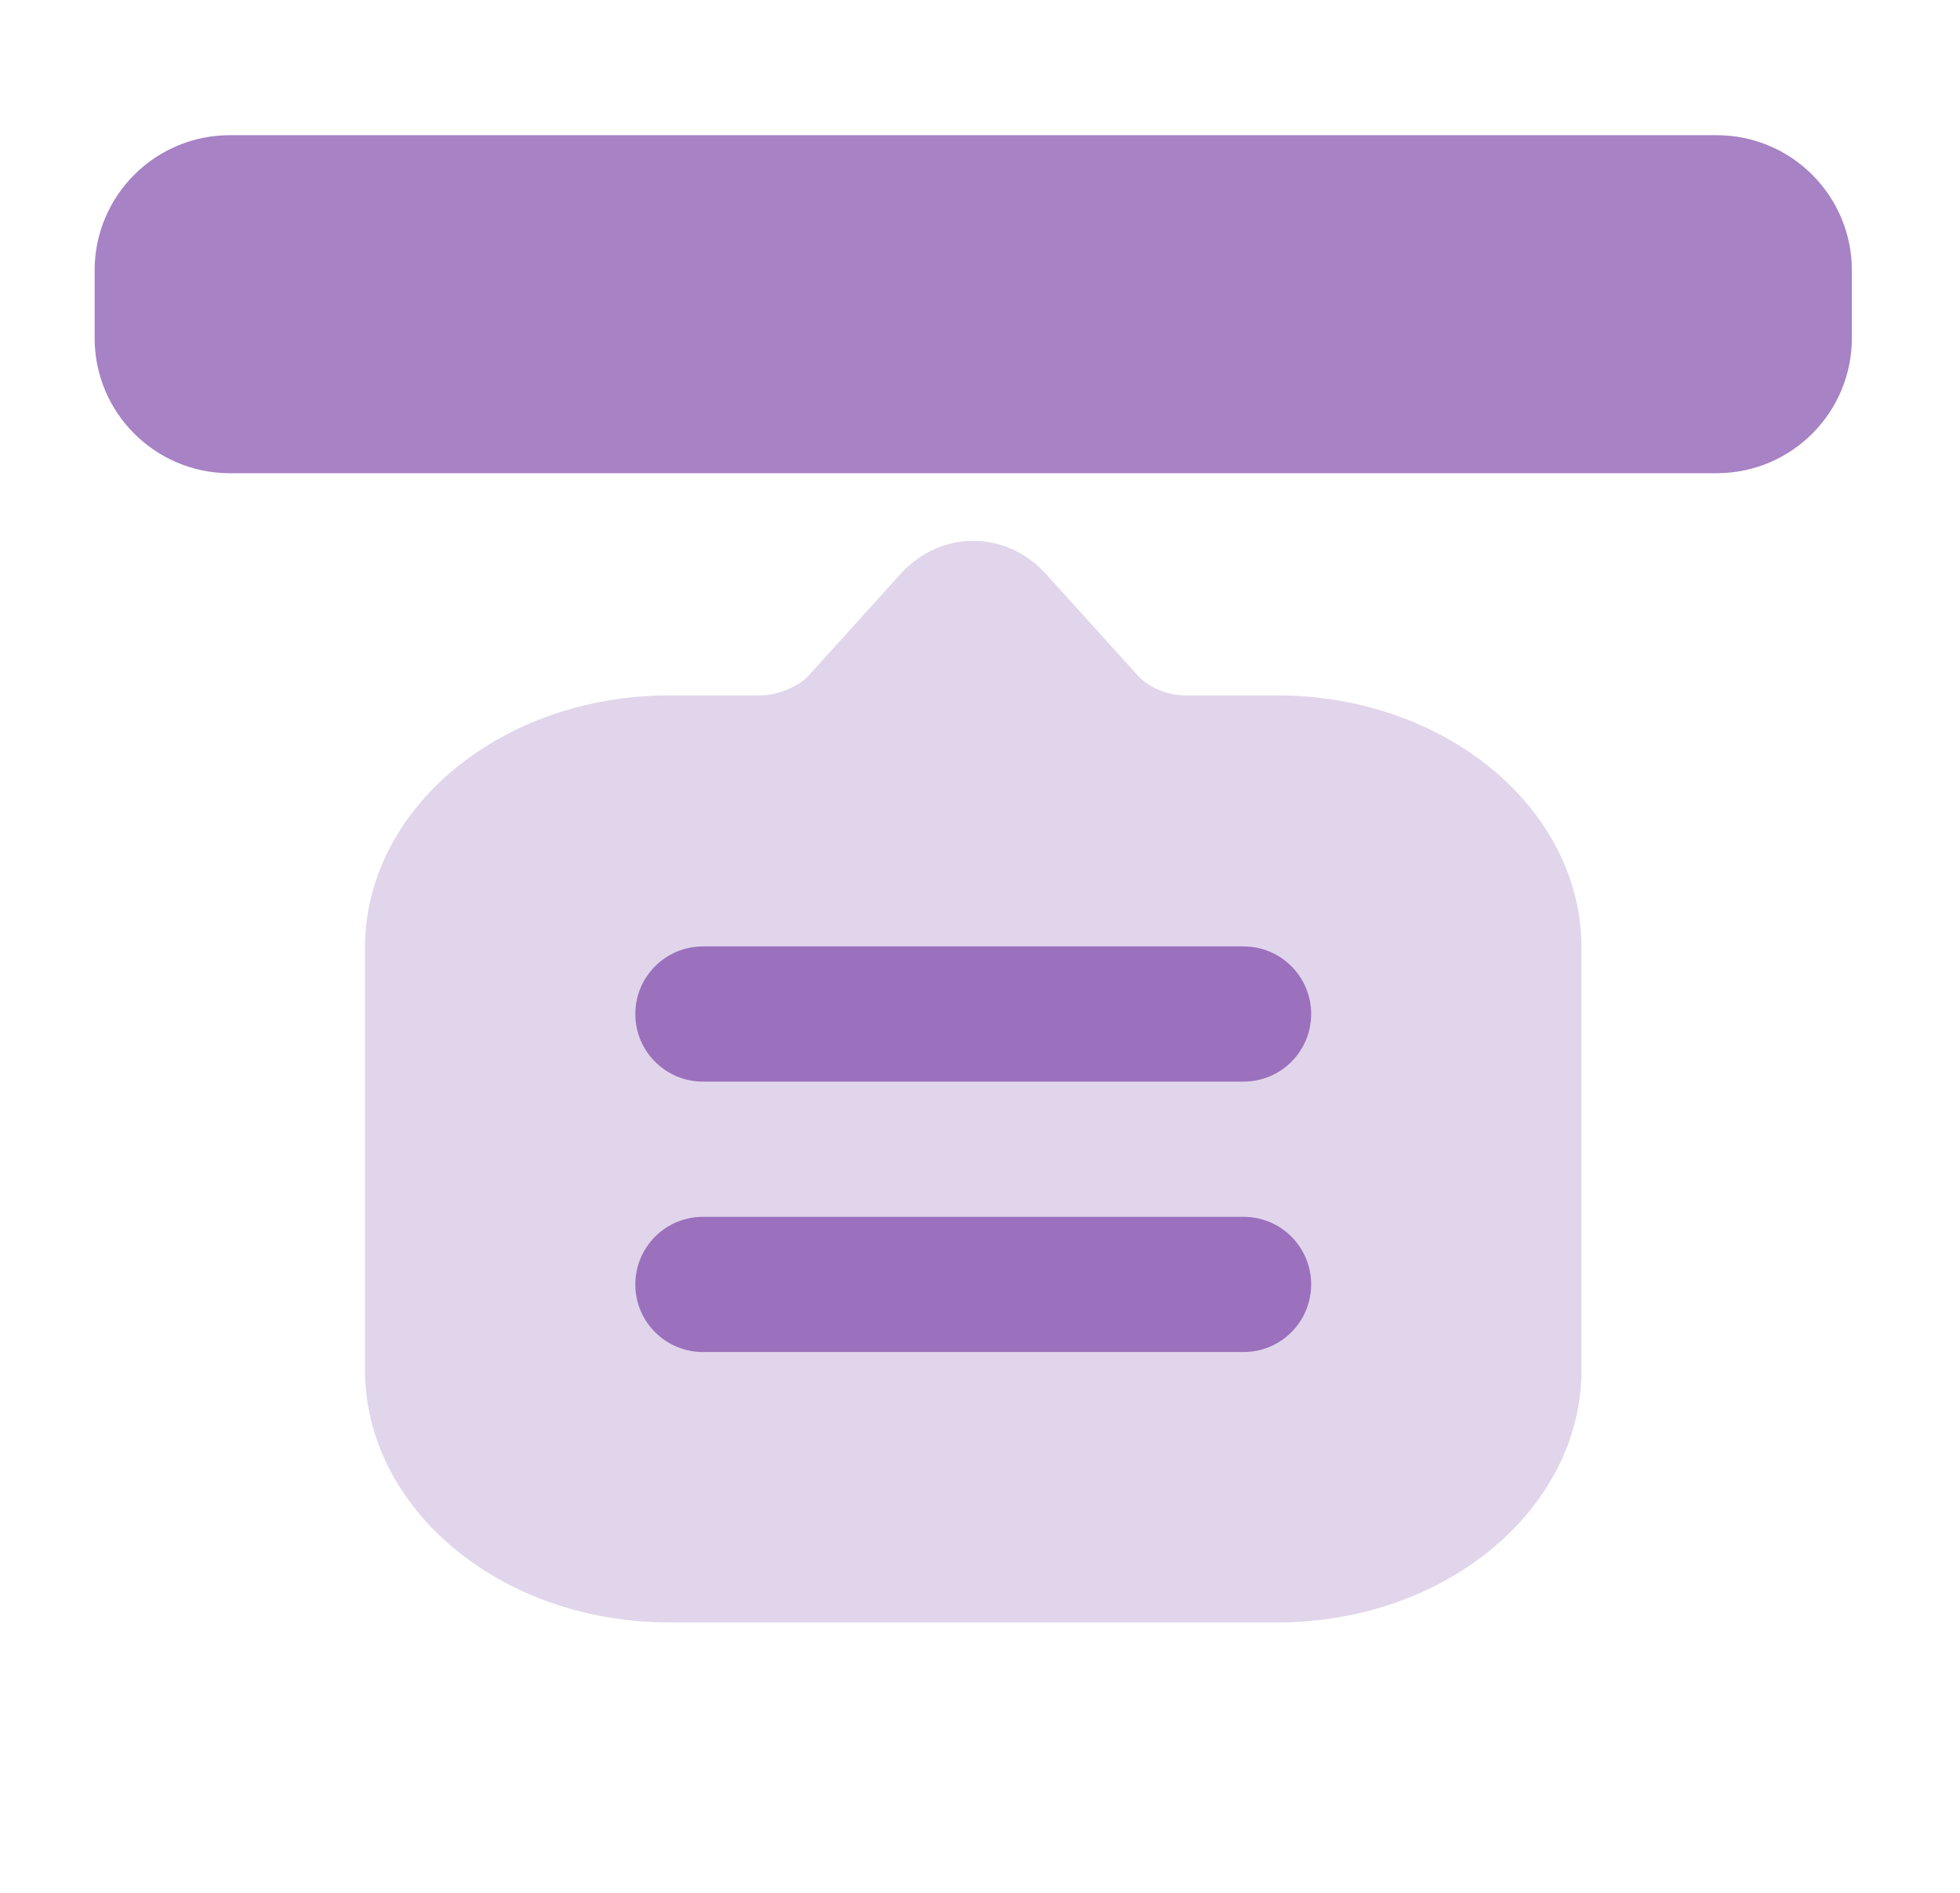 <svg width="29" height="28" viewBox="0 0 29 28" fill="none" xmlns="http://www.w3.org/2000/svg">
<path opacity="0.2" d="M5.4 14.773V20.258C5.4 22.328 7.416 24 9.9 24H18.9C21.384 24 23.4 22.328 23.4 20.258V14.023C23.4 11.96 21.384 10.287 18.9 10.287H17.55C17.271 10.287 17.001 10.175 16.83 9.988L15.48 8.495C14.886 7.835 13.914 7.835 13.32 8.495L11.97 9.988C11.826 10.152 11.502 10.287 11.25 10.287H9.9C7.416 10.287 5.4 11.96 5.4 14.023V14.773Z" fill="#6D2F9E"/>
<g opacity="0.6">
<path d="M3.4 2C2.296 2 1.4 2.895 1.4 4V5C1.4 6.105 2.296 7 3.4 7H25.4C26.505 7 27.4 6.105 27.4 5V4C27.4 2.895 26.505 2 25.4 2H3.4Z" fill="#6D2F9E"/>
<path d="M9.4 15C9.4 14.448 9.848 14 10.4 14H18.4C18.953 14 19.4 14.448 19.4 15C19.4 15.552 18.953 16 18.4 16H10.4C9.848 16 9.4 15.552 9.4 15Z" fill="#6D2F9E"/>
<path d="M9.4 19C9.4 18.448 9.848 18 10.4 18H18.4C18.953 18 19.4 18.448 19.4 19C19.4 19.552 18.953 20 18.4 20H10.4C9.848 20 9.4 19.552 9.4 19Z" fill="#6D2F9E"/>
</g>
</svg>
